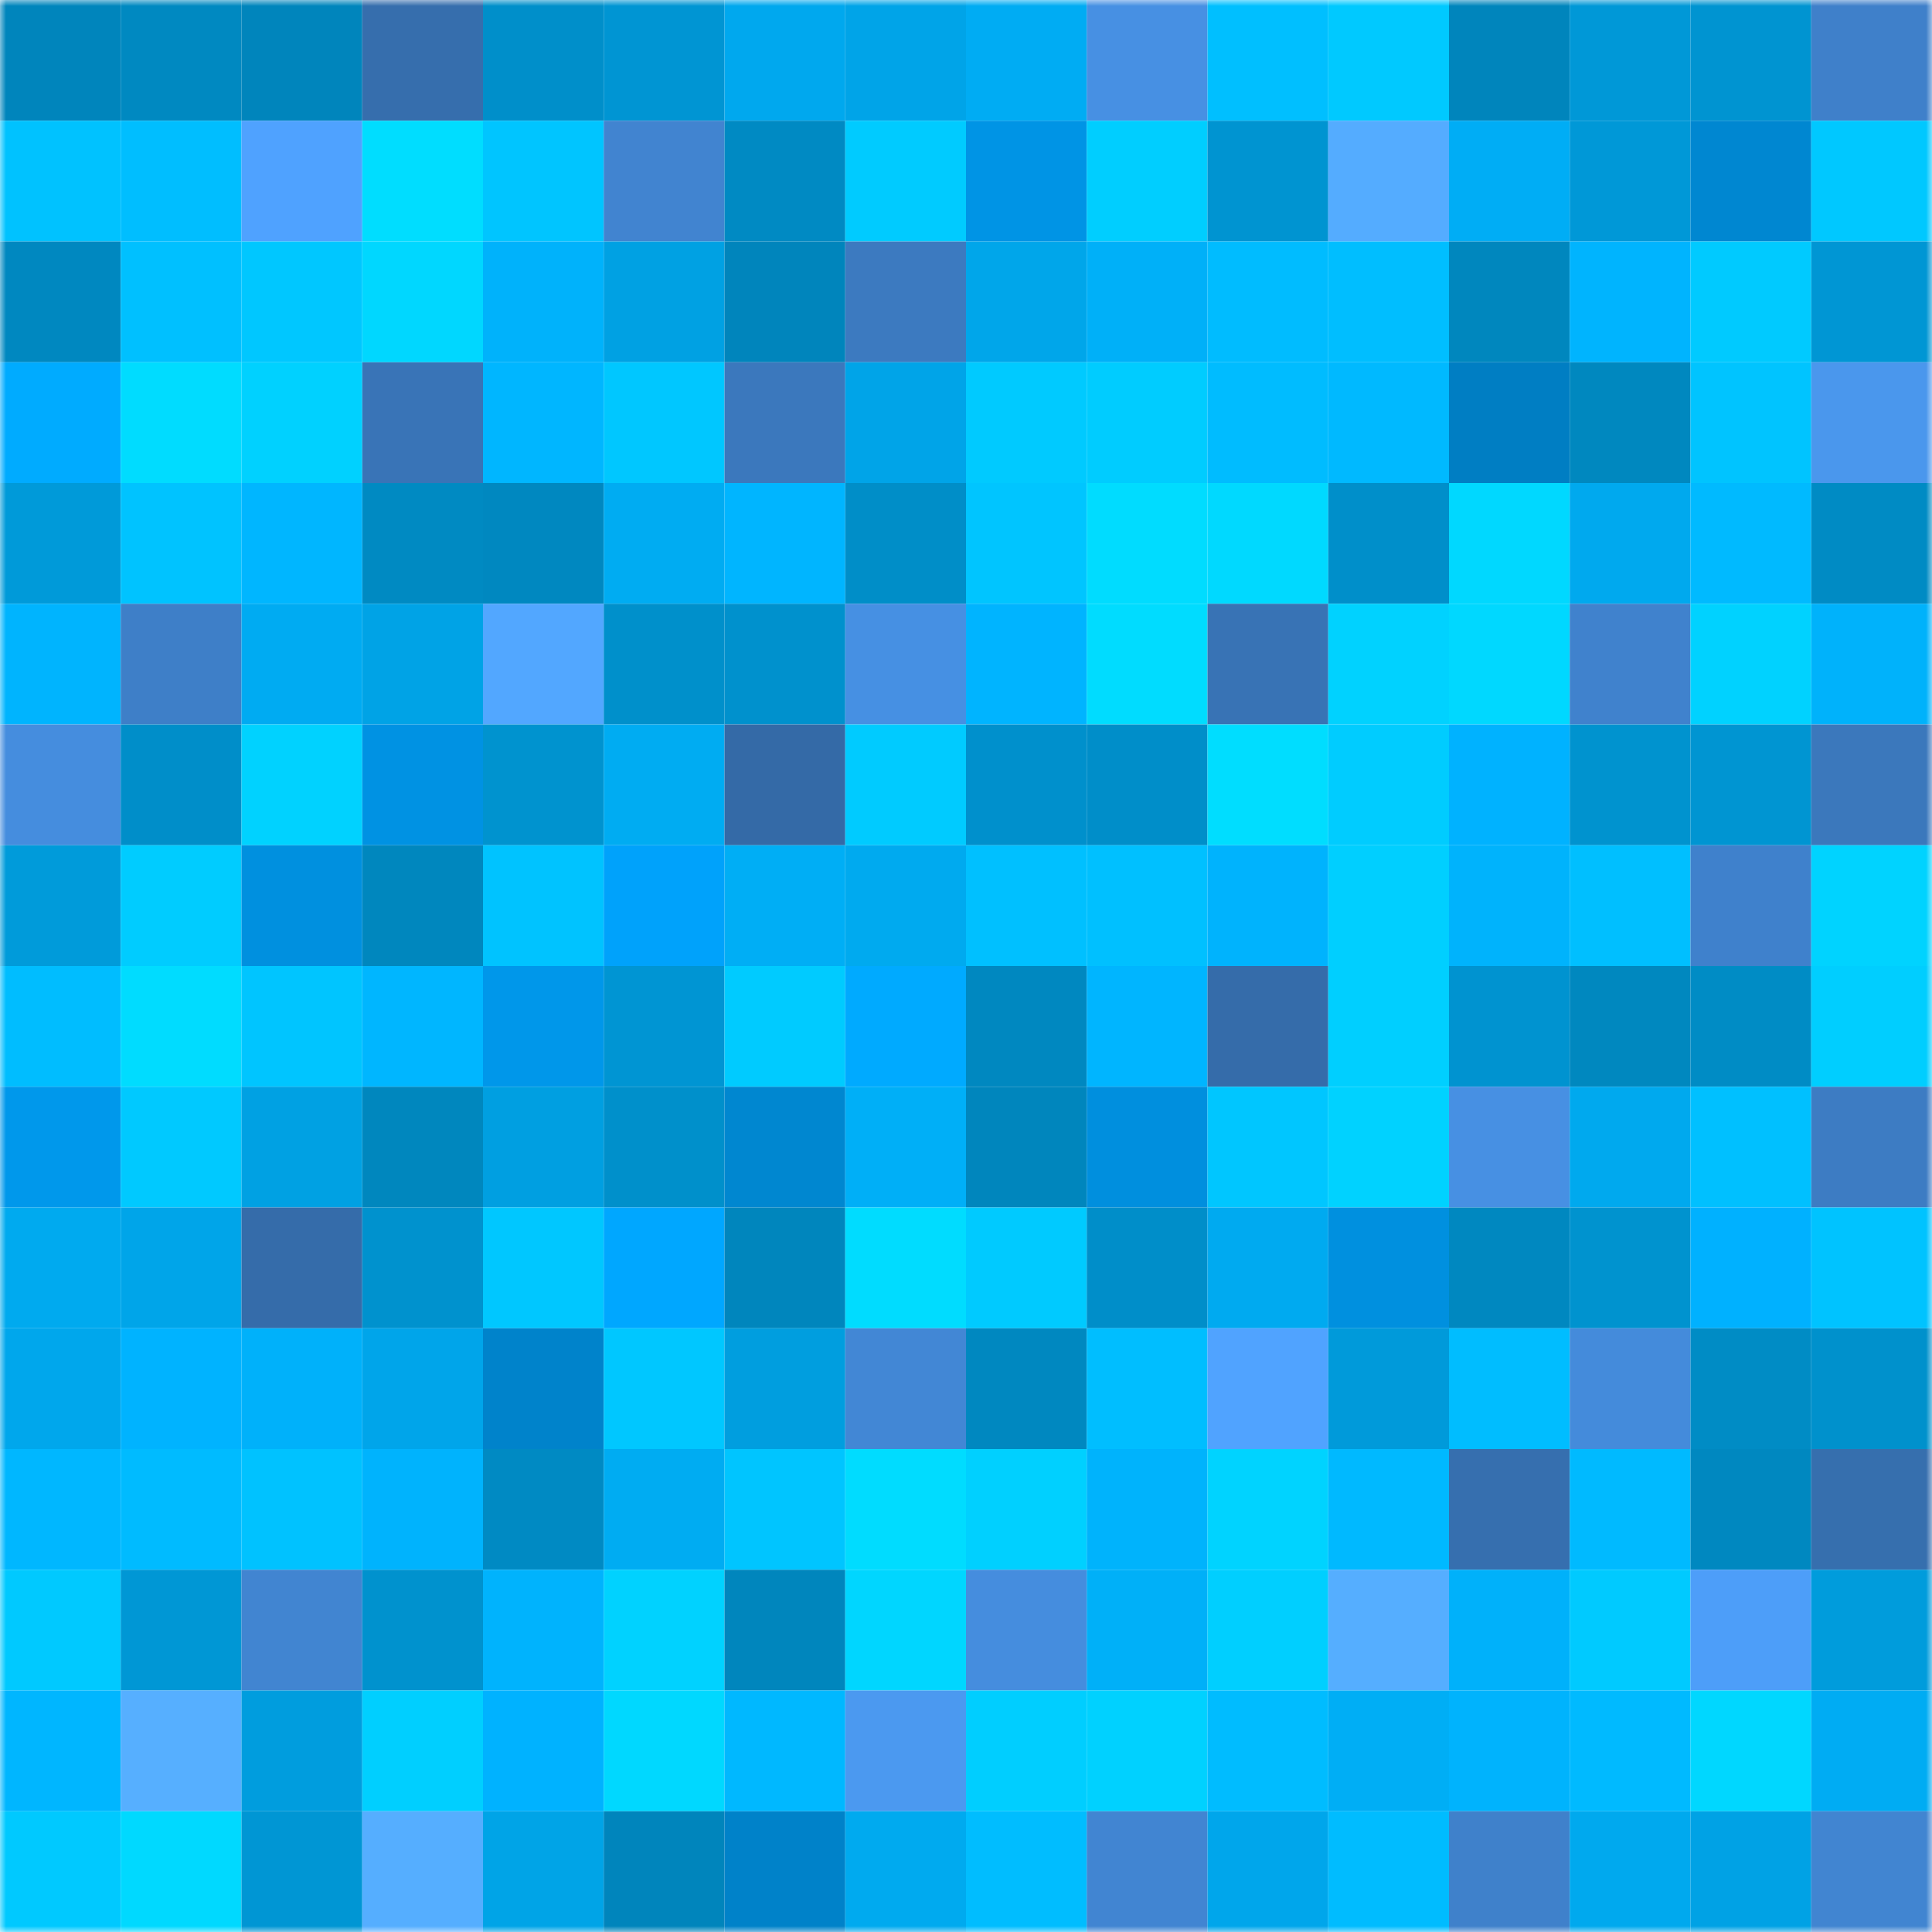 <svg viewBox="0 0 160 160" fill="none" role="img" xmlns="http://www.w3.org/2000/svg" width="240" height="240" name="ens%2Cuser-dao.eth"><mask id="1117638717" mask-type="alpha" maskUnits="userSpaceOnUse" x="0" y="0" width="160" height="160"><rect width="160" height="160" fill="#FFFFFF"></rect></mask><g mask="url(#1117638717)"><rect x="0" y="0" width="10" height="10" fill="#0085bc"></rect><rect x="10" y="0" width="10" height="10" fill="#0089c1"></rect><rect x="20" y="0" width="10" height="10" fill="#0085bc"></rect><rect x="30" y="0" width="10" height="10" fill="#366ead"></rect><rect x="40" y="0" width="10" height="10" fill="#008fca"></rect><rect x="50" y="0" width="10" height="10" fill="#0095d3"></rect><rect x="60" y="0" width="10" height="10" fill="#00a8ee"></rect><rect x="70" y="0" width="10" height="10" fill="#00a4e8"></rect><rect x="80" y="0" width="10" height="10" fill="#00acf3"></rect><rect x="90" y="0" width="10" height="10" fill="#4790e3"></rect><rect x="100" y="0" width="10" height="10" fill="#00bfff"></rect><rect x="110" y="0" width="10" height="10" fill="#00c9ff"></rect><rect x="120" y="0" width="10" height="10" fill="#0085bc"></rect><rect x="130" y="0" width="10" height="10" fill="#0098d7"></rect><rect x="140" y="0" width="10" height="10" fill="#0094d1"></rect><rect x="150" y="0" width="10" height="10" fill="#3f80ca"></rect><rect x="0" y="10" width="10" height="10" fill="#00c2ff"></rect><rect x="10" y="10" width="10" height="10" fill="#00beff"></rect><rect x="20" y="10" width="10" height="10" fill="#4fa2ff"></rect><rect x="30" y="10" width="10" height="10" fill="#00ddff"></rect><rect x="40" y="10" width="10" height="10" fill="#00c5ff"></rect><rect x="50" y="10" width="10" height="10" fill="#4184d0"></rect><rect x="60" y="10" width="10" height="10" fill="#008ac3"></rect><rect x="70" y="10" width="10" height="10" fill="#00cbff"></rect><rect x="80" y="10" width="10" height="10" fill="#0094e5"></rect><rect x="90" y="10" width="10" height="10" fill="#00ceff"></rect><rect x="100" y="10" width="10" height="10" fill="#0094d1"></rect><rect x="110" y="10" width="10" height="10" fill="#54acff"></rect><rect x="120" y="10" width="10" height="10" fill="#00adf5"></rect><rect x="130" y="10" width="10" height="10" fill="#0098d7"></rect><rect x="140" y="10" width="10" height="10" fill="#0087d1"></rect><rect x="150" y="10" width="10" height="10" fill="#00c8ff"></rect><rect x="0" y="20" width="10" height="10" fill="#0088c0"></rect><rect x="10" y="20" width="10" height="10" fill="#00c0ff"></rect><rect x="20" y="20" width="10" height="10" fill="#00c7ff"></rect><rect x="30" y="20" width="10" height="10" fill="#00d7ff"></rect><rect x="40" y="20" width="10" height="10" fill="#00b2fb"></rect><rect x="50" y="20" width="10" height="10" fill="#00a1e3"></rect><rect x="60" y="20" width="10" height="10" fill="#0085bc"></rect><rect x="70" y="20" width="10" height="10" fill="#3c7ac0"></rect><rect x="80" y="20" width="10" height="10" fill="#00a6ea"></rect><rect x="90" y="20" width="10" height="10" fill="#00b0f8"></rect><rect x="100" y="20" width="10" height="10" fill="#00bcff"></rect><rect x="110" y="20" width="10" height="10" fill="#00beff"></rect><rect x="120" y="20" width="10" height="10" fill="#0087be"></rect><rect x="130" y="20" width="10" height="10" fill="#00b4fe"></rect><rect x="140" y="20" width="10" height="10" fill="#00caff"></rect><rect x="150" y="20" width="10" height="10" fill="#0096d4"></rect><rect x="0" y="30" width="10" height="10" fill="#00abff"></rect><rect x="10" y="30" width="10" height="10" fill="#00dcff"></rect><rect x="20" y="30" width="10" height="10" fill="#00d1ff"></rect><rect x="30" y="30" width="10" height="10" fill="#3974b7"></rect><rect x="40" y="30" width="10" height="10" fill="#00b6ff"></rect><rect x="50" y="30" width="10" height="10" fill="#00c7ff"></rect><rect x="60" y="30" width="10" height="10" fill="#3b78bd"></rect><rect x="70" y="30" width="10" height="10" fill="#00a4e8"></rect><rect x="80" y="30" width="10" height="10" fill="#00caff"></rect><rect x="90" y="30" width="10" height="10" fill="#00ccff"></rect><rect x="100" y="30" width="10" height="10" fill="#00bcff"></rect><rect x="110" y="30" width="10" height="10" fill="#00b9ff"></rect><rect x="120" y="30" width="10" height="10" fill="#007ec3"></rect><rect x="130" y="30" width="10" height="10" fill="#0088bf"></rect><rect x="140" y="30" width="10" height="10" fill="#00c4ff"></rect><rect x="150" y="30" width="10" height="10" fill="#4a97ed"></rect><rect x="0" y="40" width="10" height="10" fill="#009ad9"></rect><rect x="10" y="40" width="10" height="10" fill="#00c3ff"></rect><rect x="20" y="40" width="10" height="10" fill="#00b6ff"></rect><rect x="30" y="40" width="10" height="10" fill="#008ac2"></rect><rect x="40" y="40" width="10" height="10" fill="#0088c0"></rect><rect x="50" y="40" width="10" height="10" fill="#00acf2"></rect><rect x="60" y="40" width="10" height="10" fill="#00b5ff"></rect><rect x="70" y="40" width="10" height="10" fill="#008ec8"></rect><rect x="80" y="40" width="10" height="10" fill="#00c5ff"></rect><rect x="90" y="40" width="10" height="10" fill="#00dcff"></rect><rect x="100" y="40" width="10" height="10" fill="#00d9ff"></rect><rect x="110" y="40" width="10" height="10" fill="#008fca"></rect><rect x="120" y="40" width="10" height="10" fill="#00d8ff"></rect><rect x="130" y="40" width="10" height="10" fill="#00a9ee"></rect><rect x="140" y="40" width="10" height="10" fill="#00baff"></rect><rect x="150" y="40" width="10" height="10" fill="#008bc4"></rect><rect x="0" y="50" width="10" height="10" fill="#00b4fe"></rect><rect x="10" y="50" width="10" height="10" fill="#3e7fc8"></rect><rect x="20" y="50" width="10" height="10" fill="#00abf2"></rect><rect x="30" y="50" width="10" height="10" fill="#00a3e6"></rect><rect x="40" y="50" width="10" height="10" fill="#52a7ff"></rect><rect x="50" y="50" width="10" height="10" fill="#0090cb"></rect><rect x="60" y="50" width="10" height="10" fill="#0091cd"></rect><rect x="70" y="50" width="10" height="10" fill="#4690e3"></rect><rect x="80" y="50" width="10" height="10" fill="#00b4ff"></rect><rect x="90" y="50" width="10" height="10" fill="#00dcff"></rect><rect x="100" y="50" width="10" height="10" fill="#3873b5"></rect><rect x="110" y="50" width="10" height="10" fill="#00d2ff"></rect><rect x="120" y="50" width="10" height="10" fill="#00d8ff"></rect><rect x="130" y="50" width="10" height="10" fill="#4082cd"></rect><rect x="140" y="50" width="10" height="10" fill="#00d2ff"></rect><rect x="150" y="50" width="10" height="10" fill="#00b2fb"></rect><rect x="0" y="60" width="10" height="10" fill="#458dde"></rect><rect x="10" y="60" width="10" height="10" fill="#008ec9"></rect><rect x="20" y="60" width="10" height="10" fill="#00d2ff"></rect><rect x="30" y="60" width="10" height="10" fill="#0092e3"></rect><rect x="40" y="60" width="10" height="10" fill="#0093cf"></rect><rect x="50" y="60" width="10" height="10" fill="#00acf2"></rect><rect x="60" y="60" width="10" height="10" fill="#346aa7"></rect><rect x="70" y="60" width="10" height="10" fill="#00cbff"></rect><rect x="80" y="60" width="10" height="10" fill="#0090cc"></rect><rect x="90" y="60" width="10" height="10" fill="#008ec9"></rect><rect x="100" y="60" width="10" height="10" fill="#00ddff"></rect><rect x="110" y="60" width="10" height="10" fill="#00ccff"></rect><rect x="120" y="60" width="10" height="10" fill="#00b2ff"></rect><rect x="130" y="60" width="10" height="10" fill="#0093cf"></rect><rect x="140" y="60" width="10" height="10" fill="#0095d2"></rect><rect x="150" y="60" width="10" height="10" fill="#3b78bc"></rect><rect x="0" y="70" width="10" height="10" fill="#009bda"></rect><rect x="10" y="70" width="10" height="10" fill="#00ccff"></rect><rect x="20" y="70" width="10" height="10" fill="#0090df"></rect><rect x="30" y="70" width="10" height="10" fill="#0087be"></rect><rect x="40" y="70" width="10" height="10" fill="#00c3ff"></rect><rect x="50" y="70" width="10" height="10" fill="#00a2fb"></rect><rect x="60" y="70" width="10" height="10" fill="#00aef5"></rect><rect x="70" y="70" width="10" height="10" fill="#00aaef"></rect><rect x="80" y="70" width="10" height="10" fill="#00c0ff"></rect><rect x="90" y="70" width="10" height="10" fill="#00c0ff"></rect><rect x="100" y="70" width="10" height="10" fill="#00b3fd"></rect><rect x="110" y="70" width="10" height="10" fill="#00cfff"></rect><rect x="120" y="70" width="10" height="10" fill="#00b3fc"></rect><rect x="130" y="70" width="10" height="10" fill="#00bfff"></rect><rect x="140" y="70" width="10" height="10" fill="#3f81cc"></rect><rect x="150" y="70" width="10" height="10" fill="#00d3ff"></rect><rect x="0" y="80" width="10" height="10" fill="#00bdff"></rect><rect x="10" y="80" width="10" height="10" fill="#00dcff"></rect><rect x="20" y="80" width="10" height="10" fill="#00c5ff"></rect><rect x="30" y="80" width="10" height="10" fill="#00b6ff"></rect><rect x="40" y="80" width="10" height="10" fill="#0097ea"></rect><rect x="50" y="80" width="10" height="10" fill="#0095d3"></rect><rect x="60" y="80" width="10" height="10" fill="#00cbff"></rect><rect x="70" y="80" width="10" height="10" fill="#00aaff"></rect><rect x="80" y="80" width="10" height="10" fill="#0088c0"></rect><rect x="90" y="80" width="10" height="10" fill="#00b5ff"></rect><rect x="100" y="80" width="10" height="10" fill="#356caa"></rect><rect x="110" y="80" width="10" height="10" fill="#00cfff"></rect><rect x="120" y="80" width="10" height="10" fill="#0093d0"></rect><rect x="130" y="80" width="10" height="10" fill="#0088bf"></rect><rect x="140" y="80" width="10" height="10" fill="#008cc5"></rect><rect x="150" y="80" width="10" height="10" fill="#00ceff"></rect><rect x="0" y="90" width="10" height="10" fill="#0098eb"></rect><rect x="10" y="90" width="10" height="10" fill="#00c9ff"></rect><rect x="20" y="90" width="10" height="10" fill="#00a1e3"></rect><rect x="30" y="90" width="10" height="10" fill="#0087be"></rect><rect x="40" y="90" width="10" height="10" fill="#009fe1"></rect><rect x="50" y="90" width="10" height="10" fill="#0090cb"></rect><rect x="60" y="90" width="10" height="10" fill="#0087d0"></rect><rect x="70" y="90" width="10" height="10" fill="#00aff7"></rect><rect x="80" y="90" width="10" height="10" fill="#0086bd"></rect><rect x="90" y="90" width="10" height="10" fill="#008fde"></rect><rect x="100" y="90" width="10" height="10" fill="#00c6ff"></rect><rect x="110" y="90" width="10" height="10" fill="#00d2ff"></rect><rect x="120" y="90" width="10" height="10" fill="#4790e3"></rect><rect x="130" y="90" width="10" height="10" fill="#00a9ee"></rect><rect x="140" y="90" width="10" height="10" fill="#00c0ff"></rect><rect x="150" y="90" width="10" height="10" fill="#3d7cc3"></rect><rect x="0" y="100" width="10" height="10" fill="#00aaef"></rect><rect x="10" y="100" width="10" height="10" fill="#00a5e9"></rect><rect x="20" y="100" width="10" height="10" fill="#356caa"></rect><rect x="30" y="100" width="10" height="10" fill="#0092ce"></rect><rect x="40" y="100" width="10" height="10" fill="#00c7ff"></rect><rect x="50" y="100" width="10" height="10" fill="#00a7ff"></rect><rect x="60" y="100" width="10" height="10" fill="#0086bd"></rect><rect x="70" y="100" width="10" height="10" fill="#00dcff"></rect><rect x="80" y="100" width="10" height="10" fill="#00caff"></rect><rect x="90" y="100" width="10" height="10" fill="#008ec9"></rect><rect x="100" y="100" width="10" height="10" fill="#00aaf0"></rect><rect x="110" y="100" width="10" height="10" fill="#0090df"></rect><rect x="120" y="100" width="10" height="10" fill="#0088c0"></rect><rect x="130" y="100" width="10" height="10" fill="#0093cf"></rect><rect x="140" y="100" width="10" height="10" fill="#00b1ff"></rect><rect x="150" y="100" width="10" height="10" fill="#00c3ff"></rect><rect x="0" y="110" width="10" height="10" fill="#00a7ec"></rect><rect x="10" y="110" width="10" height="10" fill="#00b3ff"></rect><rect x="20" y="110" width="10" height="10" fill="#00b1fa"></rect><rect x="30" y="110" width="10" height="10" fill="#00a5ea"></rect><rect x="40" y="110" width="10" height="10" fill="#0083cb"></rect><rect x="50" y="110" width="10" height="10" fill="#00c7ff"></rect><rect x="60" y="110" width="10" height="10" fill="#009edf"></rect><rect x="70" y="110" width="10" height="10" fill="#4287d5"></rect><rect x="80" y="110" width="10" height="10" fill="#0088c0"></rect><rect x="90" y="110" width="10" height="10" fill="#00beff"></rect><rect x="100" y="110" width="10" height="10" fill="#50a3ff"></rect><rect x="110" y="110" width="10" height="10" fill="#009ada"></rect><rect x="120" y="110" width="10" height="10" fill="#00bdff"></rect><rect x="130" y="110" width="10" height="10" fill="#448bdb"></rect><rect x="140" y="110" width="10" height="10" fill="#008cc5"></rect><rect x="150" y="110" width="10" height="10" fill="#0091cc"></rect><rect x="0" y="120" width="10" height="10" fill="#00b7ff"></rect><rect x="10" y="120" width="10" height="10" fill="#00bbff"></rect><rect x="20" y="120" width="10" height="10" fill="#00c2ff"></rect><rect x="30" y="120" width="10" height="10" fill="#00b3fd"></rect><rect x="40" y="120" width="10" height="10" fill="#008ac3"></rect><rect x="50" y="120" width="10" height="10" fill="#00acf2"></rect><rect x="60" y="120" width="10" height="10" fill="#00c5ff"></rect><rect x="70" y="120" width="10" height="10" fill="#00dcff"></rect><rect x="80" y="120" width="10" height="10" fill="#00d0ff"></rect><rect x="90" y="120" width="10" height="10" fill="#00b3fc"></rect><rect x="100" y="120" width="10" height="10" fill="#00d3ff"></rect><rect x="110" y="120" width="10" height="10" fill="#00b9ff"></rect><rect x="120" y="120" width="10" height="10" fill="#366faf"></rect><rect x="130" y="120" width="10" height="10" fill="#00baff"></rect><rect x="140" y="120" width="10" height="10" fill="#0088c0"></rect><rect x="150" y="120" width="10" height="10" fill="#366fae"></rect><rect x="0" y="130" width="10" height="10" fill="#00c9ff"></rect><rect x="10" y="130" width="10" height="10" fill="#0097d5"></rect><rect x="20" y="130" width="10" height="10" fill="#4185d1"></rect><rect x="30" y="130" width="10" height="10" fill="#0092ce"></rect><rect x="40" y="130" width="10" height="10" fill="#00b3fd"></rect><rect x="50" y="130" width="10" height="10" fill="#00d2ff"></rect><rect x="60" y="130" width="10" height="10" fill="#0086bd"></rect><rect x="70" y="130" width="10" height="10" fill="#00d6ff"></rect><rect x="80" y="130" width="10" height="10" fill="#458dde"></rect><rect x="90" y="130" width="10" height="10" fill="#00b0f8"></rect><rect x="100" y="130" width="10" height="10" fill="#00cfff"></rect><rect x="110" y="130" width="10" height="10" fill="#55aeff"></rect><rect x="120" y="130" width="10" height="10" fill="#00b1fa"></rect><rect x="130" y="130" width="10" height="10" fill="#00caff"></rect><rect x="140" y="130" width="10" height="10" fill="#4d9ef9"></rect><rect x="150" y="130" width="10" height="10" fill="#009cdc"></rect><rect x="0" y="140" width="10" height="10" fill="#00b6ff"></rect><rect x="10" y="140" width="10" height="10" fill="#56afff"></rect><rect x="20" y="140" width="10" height="10" fill="#009dde"></rect><rect x="30" y="140" width="10" height="10" fill="#00cfff"></rect><rect x="40" y="140" width="10" height="10" fill="#00b2ff"></rect><rect x="50" y="140" width="10" height="10" fill="#00d8ff"></rect><rect x="60" y="140" width="10" height="10" fill="#00b8ff"></rect><rect x="70" y="140" width="10" height="10" fill="#4b99f0"></rect><rect x="80" y="140" width="10" height="10" fill="#00ceff"></rect><rect x="90" y="140" width="10" height="10" fill="#00d1ff"></rect><rect x="100" y="140" width="10" height="10" fill="#00bcff"></rect><rect x="110" y="140" width="10" height="10" fill="#00aef5"></rect><rect x="120" y="140" width="10" height="10" fill="#00b3fd"></rect><rect x="130" y="140" width="10" height="10" fill="#00baff"></rect><rect x="140" y="140" width="10" height="10" fill="#00d7ff"></rect><rect x="150" y="140" width="10" height="10" fill="#00acf3"></rect><rect x="0" y="150" width="10" height="10" fill="#00c9ff"></rect><rect x="10" y="150" width="10" height="10" fill="#00d9ff"></rect><rect x="20" y="150" width="10" height="10" fill="#0096d4"></rect><rect x="30" y="150" width="10" height="10" fill="#55aeff"></rect><rect x="40" y="150" width="10" height="10" fill="#00a4e7"></rect><rect x="50" y="150" width="10" height="10" fill="#0085bc"></rect><rect x="60" y="150" width="10" height="10" fill="#0082c9"></rect><rect x="70" y="150" width="10" height="10" fill="#00aaef"></rect><rect x="80" y="150" width="10" height="10" fill="#00bdff"></rect><rect x="90" y="150" width="10" height="10" fill="#4185d2"></rect><rect x="100" y="150" width="10" height="10" fill="#00a6eb"></rect><rect x="110" y="150" width="10" height="10" fill="#00bcff"></rect><rect x="120" y="150" width="10" height="10" fill="#3f81cb"></rect><rect x="130" y="150" width="10" height="10" fill="#00a9ee"></rect><rect x="140" y="150" width="10" height="10" fill="#00a2e5"></rect><rect x="150" y="150" width="10" height="10" fill="#4185d1"></rect></g></svg>